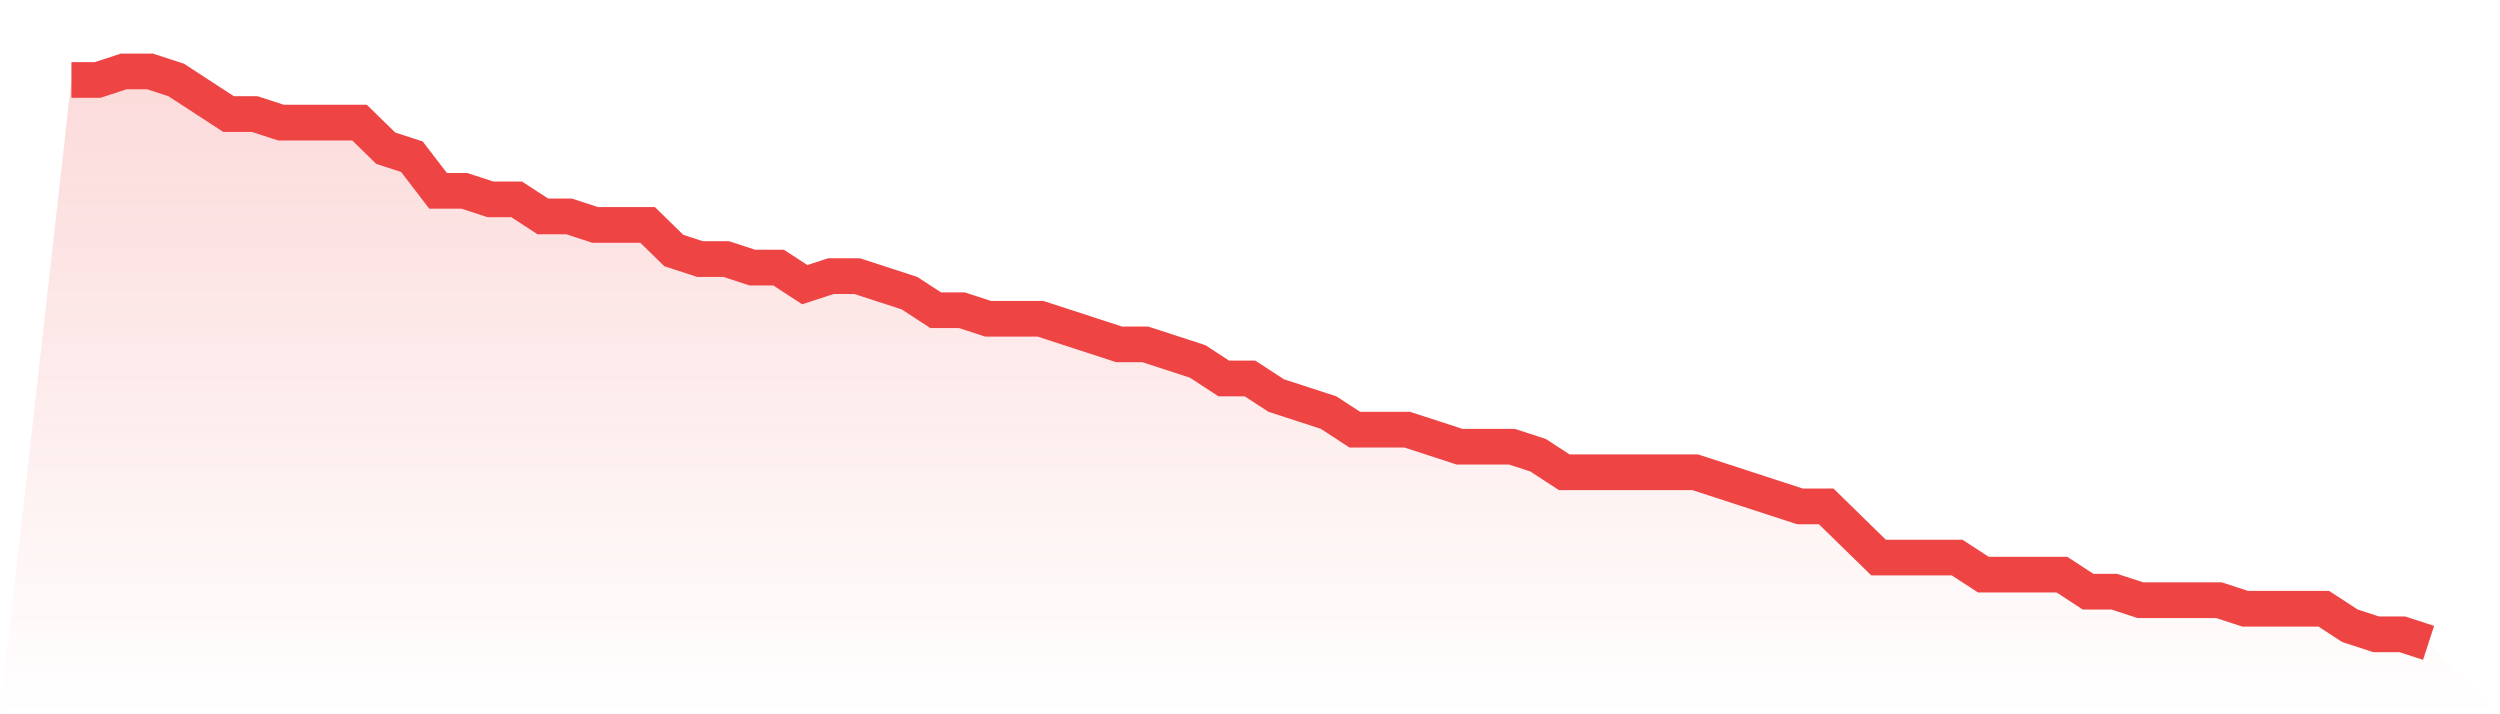 <svg viewBox="0 0 140 40" xmlns="http://www.w3.org/2000/svg">
<defs>
<linearGradient id="gradient" x1="0" x2="0" y1="0" y2="1">
<stop offset="0%" stop-color="#ef4444" stop-opacity="0.2"/>
<stop offset="100%" stop-color="#ef4444" stop-opacity="0"/>
</linearGradient>
</defs>
<path d="M4,4.478 L4,4.478 L5.467,4.478 L6.933,4 L8.4,4 L9.867,4.478 L11.333,5.433 L12.8,6.388 L14.267,6.388 L15.733,6.866 L17.2,6.866 L18.667,6.866 L20.133,6.866 L21.6,8.299 L23.067,8.776 L24.533,10.687 L26,10.687 L27.467,11.164 L28.933,11.164 L30.4,12.119 L31.867,12.119 L33.333,12.597 L34.8,12.597 L36.267,12.597 L37.733,14.03 L39.2,14.507 L40.667,14.507 L42.133,14.985 L43.6,14.985 L45.067,15.94 L46.533,15.463 L48,15.463 L49.467,15.94 L50.933,16.418 L52.4,17.373 L53.867,17.373 L55.333,17.851 L56.8,17.851 L58.267,17.851 L59.733,18.328 L61.2,18.806 L62.667,19.284 L64.133,19.284 L65.6,19.761 L67.067,20.239 L68.533,21.194 L70,21.194 L71.467,22.149 L72.933,22.627 L74.4,23.104 L75.867,24.06 L77.333,24.06 L78.8,24.06 L80.267,24.537 L81.733,25.015 L83.2,25.015 L84.667,25.015 L86.133,25.493 L87.6,26.448 L89.067,26.448 L90.533,26.448 L92,26.448 L93.467,26.448 L94.933,26.448 L96.4,26.925 L97.867,27.403 L99.333,27.881 L100.8,28.358 L102.267,28.358 L103.733,29.791 L105.2,31.224 L106.667,31.224 L108.133,31.224 L109.6,31.224 L111.067,32.179 L112.533,32.179 L114,32.179 L115.467,32.179 L116.933,33.134 L118.4,33.134 L119.867,33.612 L121.333,33.612 L122.8,33.612 L124.267,33.612 L125.733,34.09 L127.2,34.09 L128.667,34.09 L130.133,34.09 L131.6,35.045 L133.067,35.522 L134.533,35.522 L136,36 L140,40 L0,40 z" fill="url(#gradient)"/>
<path d="M4,4.478 L4,4.478 L5.467,4.478 L6.933,4 L8.4,4 L9.867,4.478 L11.333,5.433 L12.8,6.388 L14.267,6.388 L15.733,6.866 L17.2,6.866 L18.667,6.866 L20.133,6.866 L21.6,8.299 L23.067,8.776 L24.533,10.687 L26,10.687 L27.467,11.164 L28.933,11.164 L30.4,12.119 L31.867,12.119 L33.333,12.597 L34.8,12.597 L36.267,12.597 L37.733,14.03 L39.2,14.507 L40.667,14.507 L42.133,14.985 L43.6,14.985 L45.067,15.94 L46.533,15.463 L48,15.463 L49.467,15.94 L50.933,16.418 L52.4,17.373 L53.867,17.373 L55.333,17.851 L56.8,17.851 L58.267,17.851 L59.733,18.328 L61.2,18.806 L62.667,19.284 L64.133,19.284 L65.6,19.761 L67.067,20.239 L68.533,21.194 L70,21.194 L71.467,22.149 L72.933,22.627 L74.4,23.104 L75.867,24.06 L77.333,24.06 L78.8,24.06 L80.267,24.537 L81.733,25.015 L83.2,25.015 L84.667,25.015 L86.133,25.493 L87.6,26.448 L89.067,26.448 L90.533,26.448 L92,26.448 L93.467,26.448 L94.933,26.448 L96.4,26.925 L97.867,27.403 L99.333,27.881 L100.8,28.358 L102.267,28.358 L103.733,29.791 L105.2,31.224 L106.667,31.224 L108.133,31.224 L109.6,31.224 L111.067,32.179 L112.533,32.179 L114,32.179 L115.467,32.179 L116.933,33.134 L118.4,33.134 L119.867,33.612 L121.333,33.612 L122.8,33.612 L124.267,33.612 L125.733,34.09 L127.2,34.09 L128.667,34.09 L130.133,34.09 L131.6,35.045 L133.067,35.522 L134.533,35.522 L136,36" fill="none" stroke="#ef4444" stroke-width="2"/>
</svg>